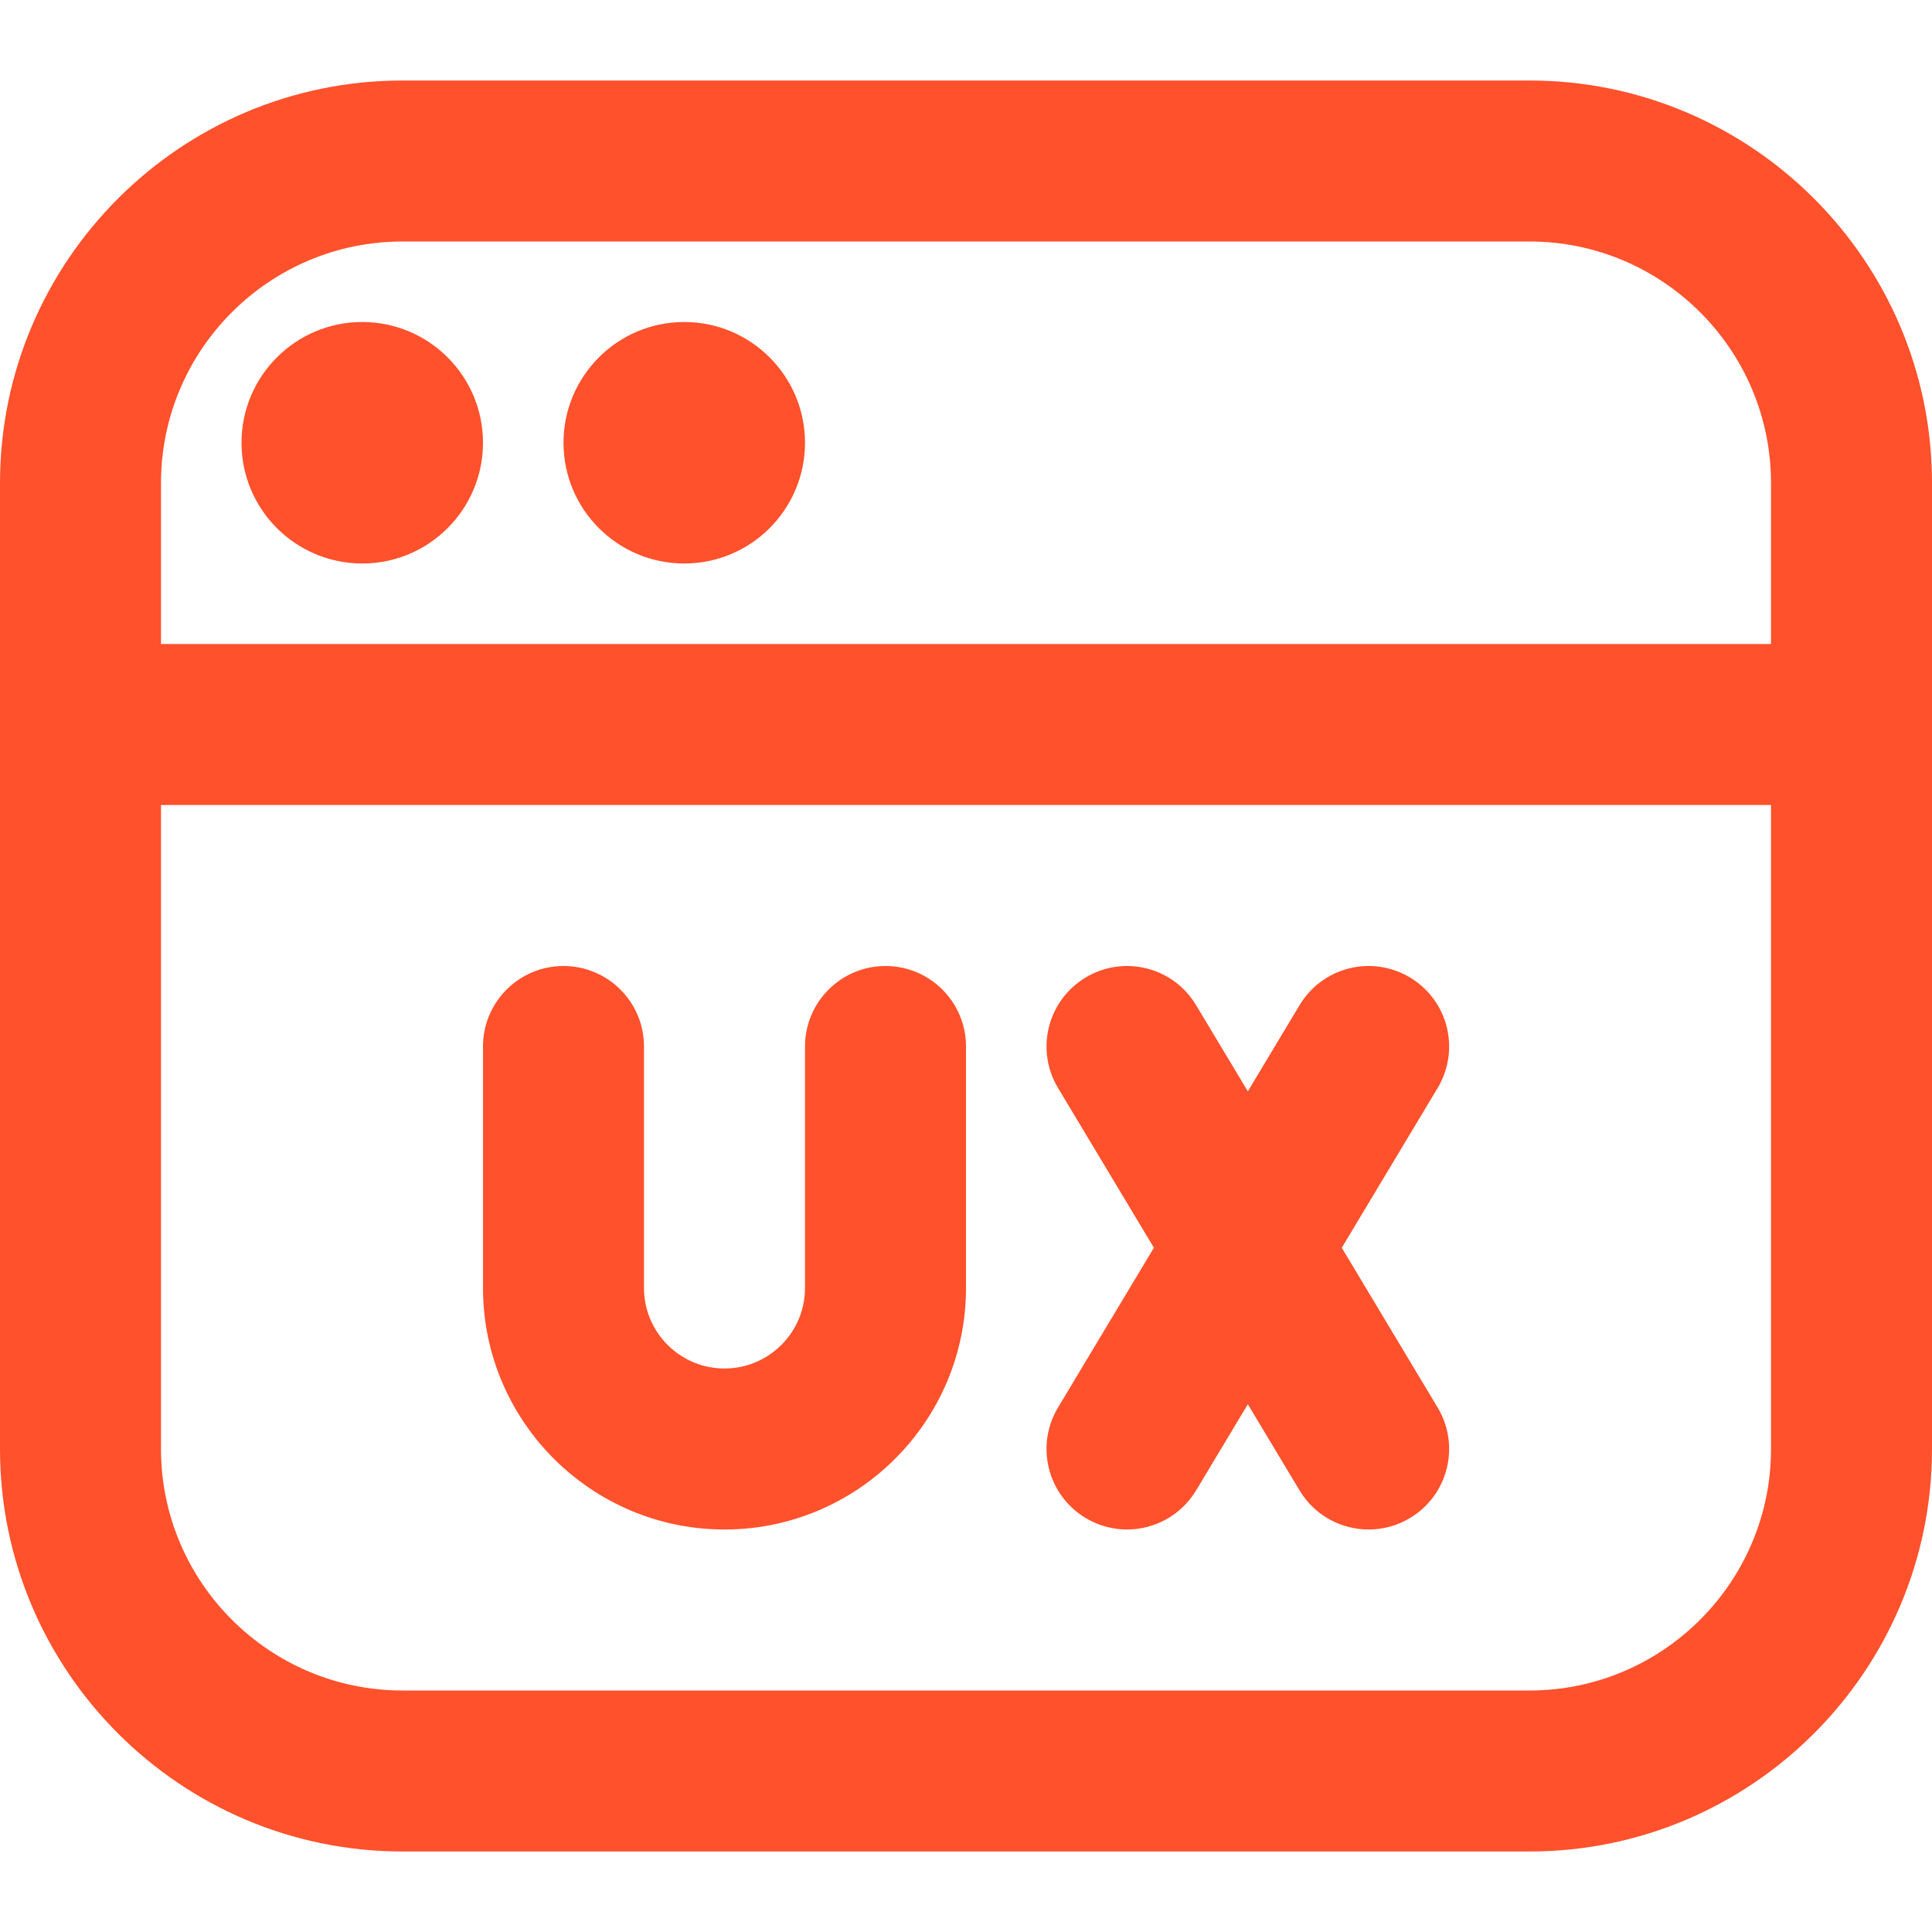 <?xml version="1.0" encoding="UTF-8"?>
<svg xmlns="http://www.w3.org/2000/svg" id="Layer_1" data-name="Layer 1" viewBox="0 0 24 24">
  <path d="m13.143,17.485l1.191-1.985-1.191-1.985c-.284-.474-.131-1.088.343-1.372.474-.285,1.088-.131,1.372.343l.643,1.071.643-1.071c.284-.474.898-.628,1.372-.343.474.284.627.898.343,1.372l-1.191,1.985,1.191,1.985c.284.474.131,1.088-.343,1.372-.161.097-.338.143-.514.143-.34,0-.671-.173-.858-.485l-.643-1.071-.643,1.071c-.188.312-.519.485-.858.485-.175,0-.353-.046-.514-.143-.474-.284-.627-.898-.343-1.372Zm-4.143,1.515c1.654,0,3-1.346,3-3v-3c0-.552-.448-1-1-1s-1,.448-1,1v3c0,.552-.449,1-1,1s-1-.448-1-1v-3c0-.552-.448-1-1-1s-1,.448-1,1v3c0,1.654,1.346,3,3,3ZM4.5,4c-.828,0-1.5.672-1.5,1.5s.672,1.5,1.5,1.5,1.5-.672,1.5-1.5-.672-1.5-1.5-1.5Zm19.5,2v12c0,2.757-2.243,5-5,5H5c-2.757,0-5-2.243-5-5V6C0,3.243,2.243,1,5,1h14c2.757,0,5,2.243,5,5Zm-2,4H2v8c0,1.654,1.346,3,3,3h14c1.654,0,3-1.346,3-3v-8Zm0-4c0-1.654-1.346-3-3-3H5c-1.654,0-3,1.346-3,3v2h20v-2Zm-13.5-2c-.828,0-1.5.672-1.5,1.5s.672,1.5,1.5,1.5,1.5-.672,1.5-1.5-.672-1.5-1.5-1.5Z" fill="#FF512C"/>
</svg>
